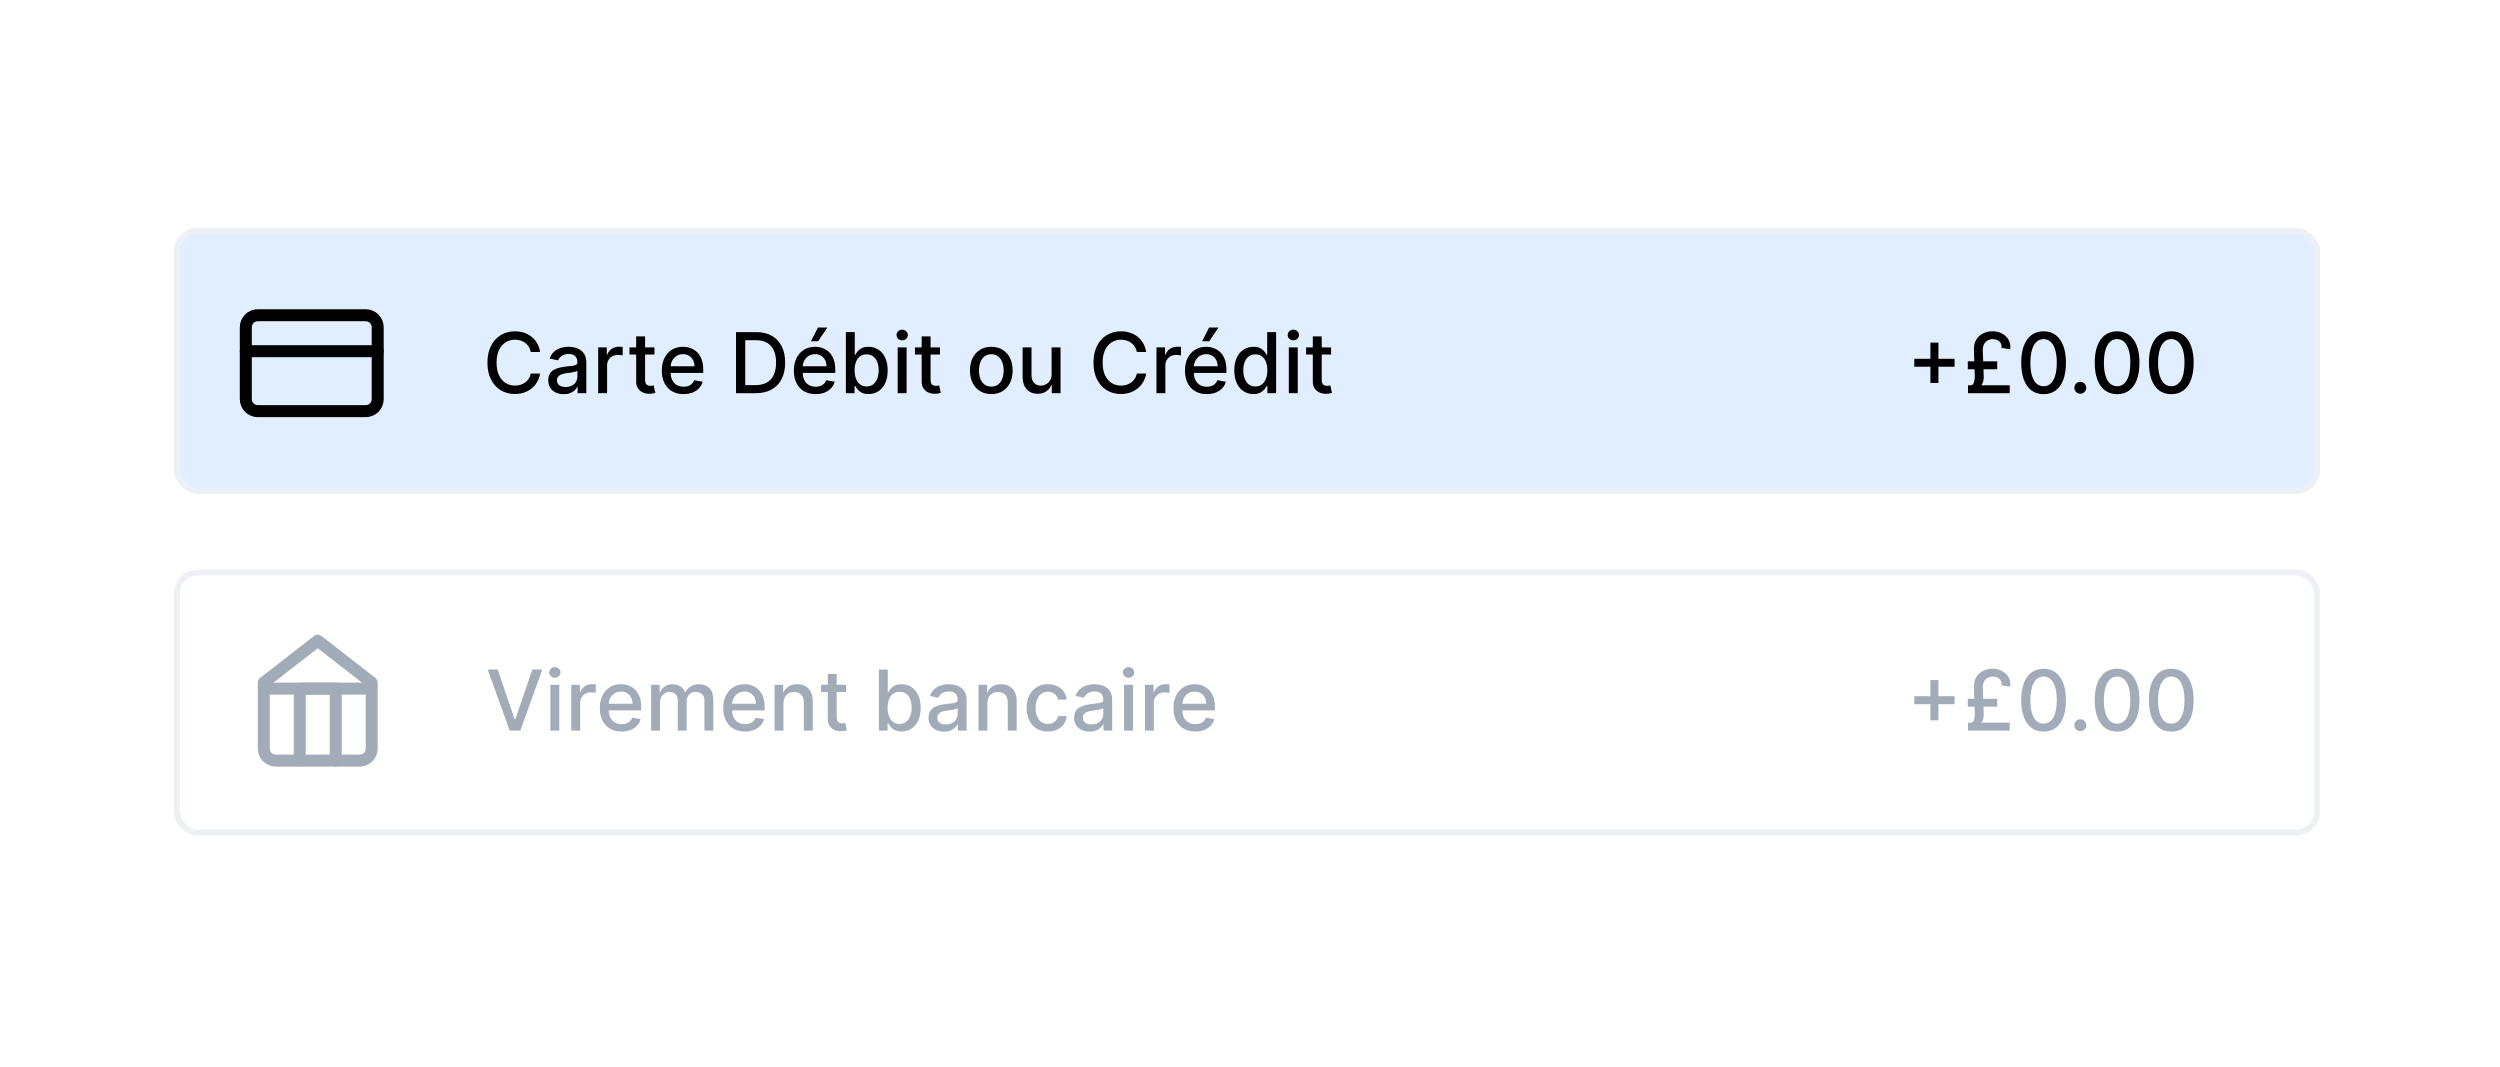 <svg width="417" height="178" viewBox="0 0 417 178" fill="none" xmlns="http://www.w3.org/2000/svg">
<g filter="url(#filter0_d_1452_9936)">
<rect x="16" y="16" width="385" height="146" rx="10" fill="white"/>
</g>
<rect x="29.5" y="38.5" width="357" height="43.354" rx="3.5" fill="#E0EEFF" stroke="#EDF0F4"/>
<path d="M61 52.581H43C41.895 52.581 41 53.477 41 54.581V66.581C41 67.686 41.895 68.581 43 68.581H61C62.105 68.581 63 67.686 63 66.581V54.581C63 53.477 62.105 52.581 61 52.581Z" stroke="black" stroke-width="2" stroke-linecap="round" stroke-linejoin="round"/>
<path d="M41 58.581H63" stroke="black" stroke-width="2" stroke-linecap="round" stroke-linejoin="round"/>
<path d="M90.088 58.71H88.537C88.477 58.379 88.366 58.087 88.204 57.835C88.041 57.584 87.843 57.37 87.607 57.194C87.372 57.018 87.108 56.886 86.817 56.796C86.528 56.707 86.222 56.662 85.897 56.662C85.31 56.662 84.785 56.81 84.321 57.105C83.86 57.4 83.496 57.832 83.227 58.402C82.962 58.972 82.829 59.668 82.829 60.49C82.829 61.319 82.962 62.018 83.227 62.588C83.496 63.158 83.862 63.589 84.326 63.881C84.79 64.172 85.312 64.318 85.892 64.318C86.213 64.318 86.518 64.275 86.807 64.189C87.098 64.1 87.362 63.969 87.597 63.796C87.832 63.624 88.031 63.413 88.194 63.165C88.359 62.913 88.474 62.625 88.537 62.3L90.088 62.305C90.005 62.805 89.844 63.266 89.606 63.687C89.37 64.105 89.067 64.466 88.696 64.771C88.328 65.072 87.907 65.306 87.433 65.472C86.959 65.638 86.442 65.72 85.882 65.72C85 65.72 84.215 65.511 83.525 65.094C82.836 64.673 82.293 64.071 81.895 63.289C81.5 62.507 81.303 61.574 81.303 60.49C81.303 59.403 81.502 58.47 81.9 57.691C82.297 56.909 82.841 56.309 83.531 55.892C84.22 55.471 85.004 55.26 85.882 55.26C86.422 55.26 86.926 55.338 87.393 55.494C87.864 55.646 88.287 55.872 88.661 56.17C89.036 56.465 89.346 56.826 89.591 57.254C89.836 57.678 90.002 58.163 90.088 58.71ZM94.029 65.75C93.545 65.75 93.108 65.661 92.717 65.482C92.326 65.299 92.016 65.036 91.787 64.691C91.562 64.347 91.449 63.924 91.449 63.423C91.449 62.993 91.532 62.638 91.698 62.359C91.863 62.081 92.087 61.861 92.369 61.698C92.65 61.536 92.965 61.413 93.313 61.33C93.661 61.248 94.016 61.185 94.377 61.142C94.835 61.089 95.206 61.045 95.491 61.012C95.776 60.976 95.983 60.918 96.112 60.838C96.242 60.759 96.306 60.629 96.306 60.45V60.416C96.306 59.981 96.184 59.645 95.938 59.406C95.696 59.168 95.335 59.048 94.855 59.048C94.354 59.048 93.96 59.16 93.671 59.382C93.386 59.6 93.189 59.844 93.08 60.112L91.683 59.794C91.848 59.33 92.09 58.956 92.409 58.671C92.73 58.382 93.1 58.173 93.517 58.044C93.935 57.912 94.374 57.845 94.835 57.845C95.139 57.845 95.463 57.882 95.804 57.955C96.149 58.024 96.47 58.154 96.769 58.343C97.07 58.531 97.317 58.801 97.509 59.153C97.702 59.501 97.798 59.953 97.798 60.51V65.581H96.346V64.537H96.286C96.19 64.729 96.046 64.918 95.854 65.104C95.662 65.289 95.415 65.444 95.113 65.566C94.811 65.689 94.45 65.75 94.029 65.75ZM94.352 64.557C94.763 64.557 95.115 64.476 95.406 64.313C95.701 64.151 95.925 63.939 96.078 63.677C96.233 63.412 96.311 63.129 96.311 62.827V61.843C96.258 61.895 96.155 61.945 96.003 61.992C95.854 62.035 95.683 62.073 95.491 62.106C95.299 62.136 95.111 62.164 94.929 62.191C94.747 62.214 94.594 62.234 94.472 62.25C94.183 62.287 93.92 62.348 93.681 62.434C93.446 62.52 93.257 62.645 93.114 62.807C92.975 62.966 92.906 63.178 92.906 63.443C92.906 63.811 93.041 64.09 93.313 64.279C93.585 64.464 93.931 64.557 94.352 64.557ZM99.778 65.581V57.945H101.214V59.158H101.294C101.433 58.747 101.678 58.424 102.03 58.188C102.384 57.95 102.785 57.83 103.233 57.83C103.326 57.83 103.435 57.834 103.561 57.84C103.69 57.847 103.791 57.855 103.864 57.865V59.287C103.805 59.27 103.699 59.252 103.546 59.232C103.394 59.209 103.241 59.198 103.089 59.198C102.737 59.198 102.424 59.272 102.149 59.421C101.877 59.567 101.662 59.771 101.503 60.033C101.344 60.291 101.264 60.586 101.264 60.918V65.581H99.778ZM109.166 57.945V59.138H104.995V57.945H109.166ZM106.114 56.115H107.6V63.339C107.6 63.627 107.643 63.844 107.73 63.99C107.816 64.133 107.927 64.231 108.063 64.284C108.202 64.333 108.353 64.358 108.515 64.358C108.634 64.358 108.739 64.35 108.828 64.333C108.918 64.317 108.987 64.303 109.037 64.293L109.306 65.522C109.219 65.555 109.097 65.588 108.938 65.621C108.779 65.657 108.58 65.677 108.341 65.68C107.95 65.687 107.585 65.618 107.247 65.472C106.909 65.326 106.636 65.1 106.427 64.796C106.218 64.491 106.114 64.108 106.114 63.647V56.115ZM114.02 65.735C113.268 65.735 112.62 65.575 112.076 65.253C111.536 64.928 111.118 64.472 110.823 63.886C110.532 63.296 110.386 62.605 110.386 61.813C110.386 61.031 110.532 60.341 110.823 59.745C111.118 59.148 111.529 58.682 112.056 58.347C112.586 58.013 113.206 57.845 113.916 57.845C114.346 57.845 114.764 57.917 115.168 58.059C115.573 58.202 115.936 58.425 116.257 58.73C116.579 59.035 116.832 59.431 117.018 59.919C117.203 60.402 117.296 60.991 117.296 61.683V62.21H111.226V61.097H115.84C115.84 60.706 115.76 60.359 115.601 60.058C115.442 59.753 115.218 59.513 114.93 59.337C114.645 59.161 114.31 59.073 113.926 59.073C113.508 59.073 113.143 59.176 112.832 59.382C112.524 59.584 112.285 59.849 112.116 60.177C111.95 60.502 111.867 60.855 111.867 61.236V62.106C111.867 62.616 111.957 63.051 112.136 63.408C112.318 63.767 112.572 64.04 112.896 64.229C113.221 64.414 113.601 64.507 114.035 64.507C114.317 64.507 114.573 64.468 114.805 64.388C115.037 64.305 115.238 64.182 115.407 64.02C115.576 63.858 115.705 63.657 115.795 63.419L117.202 63.672C117.089 64.086 116.887 64.449 116.595 64.761C116.307 65.069 115.944 65.309 115.506 65.482C115.072 65.651 114.577 65.735 114.02 65.735ZM126.066 65.581H122.77V55.399H126.171C127.168 55.399 128.025 55.603 128.741 56.011C129.457 56.415 130.005 56.997 130.386 57.756C130.771 58.511 130.963 59.418 130.963 60.475C130.963 61.536 130.769 62.447 130.381 63.21C129.997 63.972 129.44 64.559 128.711 64.97C127.982 65.377 127.1 65.581 126.066 65.581ZM124.306 64.239H125.982C126.757 64.239 127.402 64.093 127.916 63.801C128.429 63.506 128.814 63.08 129.069 62.524C129.324 61.964 129.452 61.281 129.452 60.475C129.452 59.676 129.324 58.999 129.069 58.442C128.817 57.885 128.441 57.462 127.94 57.174C127.44 56.886 126.819 56.742 126.076 56.742H124.306V64.239ZM136.045 65.735C135.293 65.735 134.645 65.575 134.101 65.253C133.561 64.928 133.144 64.472 132.849 63.886C132.557 63.296 132.411 62.605 132.411 61.813C132.411 61.031 132.557 60.341 132.849 59.745C133.144 59.148 133.555 58.682 134.082 58.347C134.612 58.013 135.232 57.845 135.941 57.845C136.372 57.845 136.789 57.917 137.194 58.059C137.598 58.202 137.961 58.425 138.283 58.73C138.604 59.035 138.858 59.431 139.043 59.919C139.229 60.402 139.322 60.991 139.322 61.683V62.21H133.251V61.097H137.865C137.865 60.706 137.785 60.359 137.626 60.058C137.467 59.753 137.244 59.513 136.955 59.337C136.67 59.161 136.335 59.073 135.951 59.073C135.533 59.073 135.169 59.176 134.857 59.382C134.549 59.584 134.31 59.849 134.141 60.177C133.976 60.502 133.893 60.855 133.893 61.236V62.106C133.893 62.616 133.982 63.051 134.161 63.408C134.343 63.767 134.597 64.04 134.922 64.229C135.247 64.414 135.626 64.507 136.06 64.507C136.342 64.507 136.599 64.468 136.831 64.388C137.063 64.305 137.263 64.182 137.432 64.02C137.601 63.858 137.731 63.657 137.82 63.419L139.227 63.672C139.114 64.086 138.912 64.449 138.621 64.761C138.332 65.069 137.969 65.309 137.532 65.482C137.098 65.651 136.602 65.735 136.045 65.735ZM135.27 56.926L136.433 54.634H137.999L136.458 56.926H135.27ZM141.09 65.581V55.399H142.577V59.183H142.666C142.752 59.024 142.877 58.84 143.039 58.631C143.202 58.422 143.427 58.24 143.715 58.084C144.004 57.925 144.385 57.845 144.859 57.845C145.475 57.845 146.025 58.001 146.509 58.313C146.993 58.624 147.373 59.073 147.648 59.66C147.926 60.247 148.065 60.953 148.065 61.778C148.065 62.603 147.928 63.311 147.653 63.901C147.378 64.487 147 64.94 146.519 65.258C146.039 65.573 145.49 65.73 144.874 65.73C144.41 65.73 144.03 65.652 143.735 65.497C143.444 65.341 143.215 65.159 143.049 64.95C142.883 64.741 142.756 64.555 142.666 64.393H142.542V65.581H141.09ZM142.547 61.763C142.547 62.3 142.625 62.77 142.781 63.175C142.936 63.579 143.162 63.896 143.457 64.124C143.752 64.35 144.113 64.463 144.541 64.463C144.985 64.463 145.356 64.345 145.654 64.109C145.953 63.871 146.178 63.548 146.33 63.14C146.486 62.732 146.564 62.273 146.564 61.763C146.564 61.259 146.488 60.807 146.335 60.406C146.186 60.005 145.961 59.688 145.659 59.456C145.361 59.224 144.988 59.108 144.541 59.108C144.11 59.108 143.745 59.219 143.447 59.441C143.152 59.663 142.928 59.973 142.776 60.371C142.623 60.769 142.547 61.233 142.547 61.763ZM149.735 65.581V57.945H151.221V65.581H149.735ZM150.485 56.767C150.227 56.767 150.005 56.68 149.819 56.508C149.637 56.332 149.546 56.123 149.546 55.882C149.546 55.636 149.637 55.428 149.819 55.255C150.005 55.08 150.227 54.992 150.485 54.992C150.744 54.992 150.964 55.08 151.147 55.255C151.332 55.428 151.425 55.636 151.425 55.882C151.425 56.123 151.332 56.332 151.147 56.508C150.964 56.68 150.744 56.767 150.485 56.767ZM156.786 57.945V59.138H152.614V57.945H156.786ZM153.733 56.115H155.22V63.339C155.22 63.627 155.263 63.844 155.349 63.99C155.435 64.133 155.546 64.231 155.682 64.284C155.821 64.333 155.972 64.358 156.134 64.358C156.254 64.358 156.358 64.35 156.448 64.333C156.537 64.317 156.607 64.303 156.656 64.293L156.925 65.522C156.839 65.555 156.716 65.588 156.557 65.621C156.398 65.657 156.199 65.677 155.96 65.68C155.569 65.687 155.205 65.618 154.867 65.472C154.528 65.326 154.255 65.1 154.046 64.796C153.837 64.491 153.733 64.108 153.733 63.647V56.115ZM165.352 65.735C164.636 65.735 164.011 65.571 163.477 65.243C162.944 64.915 162.529 64.456 162.234 63.866C161.939 63.276 161.792 62.587 161.792 61.798C161.792 61.006 161.939 60.313 162.234 59.72C162.529 59.126 162.944 58.666 163.477 58.337C164.011 58.009 164.636 57.845 165.352 57.845C166.068 57.845 166.692 58.009 167.226 58.337C167.76 58.666 168.174 59.126 168.469 59.72C168.764 60.313 168.911 61.006 168.911 61.798C168.911 62.587 168.764 63.276 168.469 63.866C168.174 64.456 167.76 64.915 167.226 65.243C166.692 65.571 166.068 65.735 165.352 65.735ZM165.357 64.487C165.821 64.487 166.205 64.365 166.51 64.12C166.815 63.874 167.04 63.548 167.186 63.14C167.335 62.732 167.41 62.283 167.41 61.793C167.41 61.306 167.335 60.858 167.186 60.45C167.04 60.039 166.815 59.71 166.51 59.461C166.205 59.212 165.821 59.088 165.357 59.088C164.889 59.088 164.502 59.212 164.193 59.461C163.888 59.71 163.661 60.039 163.512 60.45C163.366 60.858 163.293 61.306 163.293 61.793C163.293 62.283 163.366 62.732 163.512 63.14C163.661 63.548 163.888 63.874 164.193 64.12C164.502 64.365 164.889 64.487 165.357 64.487ZM175.408 62.414V57.945H176.899V65.581H175.438V64.259H175.358C175.183 64.666 174.901 65.006 174.513 65.278C174.129 65.546 173.65 65.68 173.076 65.68C172.586 65.68 172.152 65.573 171.774 65.357C171.399 65.139 171.104 64.816 170.889 64.388C170.677 63.96 170.571 63.432 170.571 62.802V57.945H172.057V62.623C172.057 63.143 172.201 63.558 172.49 63.866C172.778 64.174 173.152 64.328 173.613 64.328C173.892 64.328 174.168 64.259 174.443 64.12C174.722 63.98 174.952 63.77 175.134 63.488C175.32 63.206 175.411 62.848 175.408 62.414ZM191.178 58.71H189.627C189.567 58.379 189.456 58.087 189.294 57.835C189.131 57.584 188.932 57.37 188.697 57.194C188.462 57.018 188.198 56.886 187.907 56.796C187.618 56.707 187.312 56.662 186.987 56.662C186.4 56.662 185.875 56.81 185.411 57.105C184.95 57.4 184.585 57.832 184.317 58.402C184.052 58.972 183.919 59.668 183.919 60.49C183.919 61.319 184.052 62.018 184.317 62.588C184.585 63.158 184.952 63.589 185.416 63.881C185.88 64.172 186.402 64.318 186.982 64.318C187.303 64.318 187.608 64.275 187.897 64.189C188.188 64.1 188.452 63.969 188.687 63.796C188.922 63.624 189.121 63.413 189.284 63.165C189.449 62.913 189.564 62.625 189.627 62.3L191.178 62.305C191.095 62.805 190.934 63.266 190.696 63.687C190.46 64.105 190.157 64.466 189.786 64.771C189.418 65.072 188.997 65.306 188.523 65.472C188.049 65.638 187.532 65.72 186.972 65.72C186.09 65.72 185.305 65.511 184.615 65.094C183.926 64.673 183.382 64.071 182.985 63.289C182.59 62.507 182.393 61.574 182.393 60.49C182.393 59.403 182.592 58.47 182.99 57.691C183.387 56.909 183.931 56.309 184.62 55.892C185.31 55.471 186.094 55.26 186.972 55.26C187.512 55.26 188.016 55.338 188.483 55.494C188.954 55.646 189.376 55.872 189.751 56.17C190.126 56.465 190.435 56.826 190.681 57.254C190.926 57.678 191.092 58.163 191.178 58.71ZM192.897 65.581V57.945H194.334V59.158H194.413C194.552 58.747 194.798 58.424 195.149 58.188C195.504 57.95 195.905 57.83 196.352 57.83C196.445 57.83 196.554 57.834 196.68 57.84C196.809 57.847 196.91 57.855 196.983 57.865V59.287C196.924 59.27 196.818 59.252 196.665 59.232C196.513 59.209 196.36 59.198 196.208 59.198C195.857 59.198 195.543 59.272 195.268 59.421C194.996 59.567 194.781 59.771 194.622 60.033C194.463 60.291 194.383 60.586 194.383 60.918V65.581H192.897ZM201.288 65.735C200.535 65.735 199.887 65.575 199.344 65.253C198.803 64.928 198.386 64.472 198.091 63.886C197.799 63.296 197.653 62.605 197.653 61.813C197.653 61.031 197.799 60.341 198.091 59.745C198.386 59.148 198.797 58.682 199.324 58.347C199.854 58.013 200.474 57.845 201.183 57.845C201.614 57.845 202.032 57.917 202.436 58.059C202.84 58.202 203.203 58.425 203.525 58.73C203.846 59.035 204.1 59.431 204.285 59.919C204.471 60.402 204.564 60.991 204.564 61.683V62.21H198.494V61.097H203.107C203.107 60.706 203.028 60.359 202.869 60.058C202.709 59.753 202.486 59.513 202.197 59.337C201.912 59.161 201.578 59.073 201.193 59.073C200.775 59.073 200.411 59.176 200.099 59.382C199.791 59.584 199.552 59.849 199.383 60.177C199.218 60.502 199.135 60.855 199.135 61.236V62.106C199.135 62.616 199.224 63.051 199.403 63.408C199.586 63.767 199.839 64.04 200.164 64.229C200.489 64.414 200.868 64.507 201.302 64.507C201.584 64.507 201.841 64.468 202.073 64.388C202.305 64.305 202.506 64.182 202.675 64.02C202.844 63.858 202.973 63.657 203.062 63.419L204.469 63.672C204.357 64.086 204.155 64.449 203.863 64.761C203.574 65.069 203.212 65.309 202.774 65.482C202.34 65.651 201.844 65.735 201.288 65.735ZM200.512 56.926L201.675 54.634H203.241L201.7 56.926H200.512ZM209.072 65.73C208.455 65.73 207.905 65.573 207.421 65.258C206.941 64.94 206.563 64.487 206.288 63.901C206.016 63.311 205.88 62.603 205.88 61.778C205.88 60.953 206.018 60.247 206.293 59.66C206.571 59.073 206.952 58.624 207.436 58.313C207.92 58.001 208.469 57.845 209.082 57.845C209.556 57.845 209.937 57.925 210.225 58.084C210.517 58.24 210.742 58.422 210.901 58.631C211.064 58.84 211.19 59.024 211.279 59.183H211.369V55.399H212.855V65.581H211.403V64.393H211.279C211.19 64.555 211.06 64.741 210.891 64.95C210.726 65.159 210.497 65.341 210.205 65.497C209.914 65.652 209.536 65.73 209.072 65.73ZM209.4 64.463C209.828 64.463 210.189 64.35 210.484 64.124C210.782 63.896 211.007 63.579 211.16 63.175C211.316 62.77 211.394 62.3 211.394 61.763C211.394 61.233 211.317 60.769 211.165 60.371C211.012 59.973 210.789 59.663 210.494 59.441C210.199 59.219 209.834 59.108 209.4 59.108C208.953 59.108 208.58 59.224 208.281 59.456C207.983 59.688 207.758 60.005 207.605 60.406C207.456 60.807 207.381 61.259 207.381 61.763C207.381 62.273 207.458 62.732 207.61 63.14C207.763 63.548 207.988 63.871 208.286 64.109C208.588 64.345 208.959 64.463 209.4 64.463ZM214.977 65.581V57.945H216.463V65.581H214.977ZM215.728 56.767C215.469 56.767 215.247 56.68 215.061 56.508C214.879 56.332 214.788 56.123 214.788 55.882C214.788 55.636 214.879 55.428 215.061 55.255C215.247 55.08 215.469 54.992 215.728 54.992C215.986 54.992 216.206 55.08 216.389 55.255C216.574 55.428 216.667 55.636 216.667 55.882C216.667 56.123 216.574 56.332 216.389 56.508C216.206 56.68 215.986 56.767 215.728 56.767ZM222.028 57.945V59.138H217.857V57.945H222.028ZM218.975 56.115H220.462V63.339C220.462 63.627 220.505 63.844 220.591 63.99C220.677 64.133 220.788 64.231 220.924 64.284C221.063 64.333 221.214 64.358 221.377 64.358C221.496 64.358 221.6 64.35 221.69 64.333C221.779 64.317 221.849 64.303 221.899 64.293L222.167 65.522C222.081 65.555 221.958 65.588 221.799 65.621C221.64 65.657 221.441 65.677 221.203 65.68C220.811 65.687 220.447 65.618 220.109 65.472C219.771 65.326 219.497 65.1 219.288 64.796C219.08 64.491 218.975 64.108 218.975 63.647V56.115Z" fill="black"/>
<path d="M321.992 63.871V57.149H323.33V63.871H321.992ZM319.303 61.176V59.844H326.024V61.176H319.303ZM335.224 65.581H328.264V64.259H335.224V65.581ZM333.136 61.594H328.229V60.272H333.136V61.594ZM330.725 58.412L330.884 62.703C330.904 63.13 330.849 63.513 330.72 63.851C330.591 64.186 330.357 64.453 330.019 64.651L328.746 64.259C328.925 64.249 329.063 64.158 329.159 63.985C329.255 63.813 329.319 63.611 329.353 63.379C329.386 63.143 329.399 62.931 329.392 62.742L329.248 58.412C329.222 57.716 329.351 57.134 329.636 56.667C329.924 56.2 330.307 55.848 330.784 55.613C331.262 55.378 331.775 55.26 332.326 55.26C332.816 55.26 333.257 55.341 333.648 55.504C334.042 55.666 334.374 55.888 334.642 56.17C334.914 56.448 335.108 56.767 335.224 57.124C335.34 57.482 335.363 57.859 335.294 58.253L333.857 58.024C333.89 57.7 333.839 57.429 333.703 57.214C333.567 56.998 333.38 56.836 333.141 56.727C332.902 56.617 332.649 56.563 332.38 56.563C332.099 56.563 331.83 56.629 331.575 56.761C331.323 56.894 331.118 57.096 330.958 57.368C330.803 57.64 330.725 57.988 330.725 58.412ZM340.872 65.75C340.086 65.747 339.415 65.54 338.858 65.129C338.301 64.718 337.876 64.12 337.581 63.334C337.286 62.548 337.138 61.602 337.138 60.495C337.138 59.392 337.286 58.449 337.581 57.666C337.879 56.884 338.306 56.288 338.863 55.877C339.423 55.466 340.093 55.26 340.872 55.26C341.651 55.26 342.319 55.467 342.875 55.882C343.432 56.292 343.858 56.889 344.153 57.671C344.451 58.45 344.6 59.392 344.6 60.495C344.6 61.605 344.453 62.553 344.158 63.339C343.863 64.121 343.437 64.719 342.88 65.134C342.324 65.545 341.654 65.75 340.872 65.75ZM340.872 64.423C341.561 64.423 342.1 64.086 342.488 63.413C342.879 62.741 343.074 61.768 343.074 60.495C343.074 59.65 342.985 58.936 342.806 58.352C342.63 57.766 342.377 57.322 342.045 57.02C341.717 56.715 341.326 56.563 340.872 56.563C340.186 56.563 339.647 56.901 339.256 57.577C338.865 58.253 338.668 59.226 338.664 60.495C338.664 61.344 338.752 62.061 338.928 62.648C339.107 63.231 339.36 63.674 339.689 63.975C340.017 64.274 340.411 64.423 340.872 64.423ZM346.994 65.676C346.723 65.676 346.489 65.579 346.293 65.387C346.098 65.192 346 64.956 346 64.681C346 64.409 346.098 64.177 346.293 63.985C346.489 63.79 346.723 63.692 346.994 63.692C347.266 63.692 347.5 63.79 347.695 63.985C347.891 64.177 347.989 64.409 347.989 64.681C347.989 64.864 347.942 65.031 347.849 65.183C347.76 65.332 347.641 65.452 347.491 65.541C347.342 65.631 347.177 65.676 346.994 65.676ZM353.135 65.75C352.35 65.747 351.679 65.54 351.122 65.129C350.565 64.718 350.139 64.12 349.844 63.334C349.549 62.548 349.402 61.602 349.402 60.495C349.402 59.392 349.549 58.449 349.844 57.666C350.143 56.884 350.57 56.288 351.127 55.877C351.687 55.466 352.357 55.26 353.135 55.26C353.914 55.26 354.582 55.467 355.139 55.882C355.696 56.292 356.122 56.889 356.417 57.671C356.715 58.45 356.864 59.392 356.864 60.495C356.864 61.605 356.717 62.553 356.422 63.339C356.127 64.121 355.701 64.719 355.144 65.134C354.587 65.545 353.918 65.75 353.135 65.75ZM353.135 64.423C353.825 64.423 354.363 64.086 354.751 63.413C355.142 62.741 355.338 61.768 355.338 60.495C355.338 59.65 355.248 58.936 355.069 58.352C354.894 57.766 354.64 57.322 354.309 57.02C353.981 56.715 353.59 56.563 353.135 56.563C352.449 56.563 351.911 56.901 351.52 57.577C351.129 58.253 350.931 59.226 350.928 60.495C350.928 61.344 351.016 62.061 351.192 62.648C351.371 63.231 351.624 63.674 351.952 63.975C352.28 64.274 352.675 64.423 353.135 64.423ZM362.173 65.75C361.387 65.747 360.716 65.54 360.159 65.129C359.602 64.718 359.176 64.12 358.881 63.334C358.586 62.548 358.439 61.602 358.439 60.495C358.439 59.392 358.586 58.449 358.881 57.666C359.18 56.884 359.607 56.288 360.164 55.877C360.724 55.466 361.394 55.26 362.173 55.26C362.951 55.26 363.619 55.467 364.176 55.882C364.733 56.292 365.159 56.889 365.454 57.671C365.752 58.45 365.901 59.392 365.901 60.495C365.901 61.605 365.754 62.553 365.459 63.339C365.164 64.121 364.738 64.719 364.181 65.134C363.624 65.545 362.955 65.75 362.173 65.75ZM362.173 64.423C362.862 64.423 363.401 64.086 363.788 63.413C364.179 62.741 364.375 61.768 364.375 60.495C364.375 59.65 364.286 58.936 364.107 58.352C363.931 57.766 363.677 57.322 363.346 57.02C363.018 56.715 362.627 56.563 362.173 56.563C361.487 56.563 360.948 56.901 360.557 57.577C360.166 58.253 359.969 59.226 359.965 60.495C359.965 61.344 360.053 62.061 360.229 62.648C360.408 63.231 360.661 63.674 360.989 63.975C361.317 64.274 361.712 64.423 362.173 64.423Z" fill="black"/>
<rect x="29.5" y="95.5" width="357" height="43.354" rx="3.5" stroke="#EDF0F4"/>
<path d="M83.008 111.682L85.842 119.975H85.957L88.79 111.682H90.451L86.787 121.864H85.012L81.348 111.682H83.008ZM91.802 121.864V114.228H93.288V121.864H91.802ZM92.553 113.05C92.294 113.05 92.072 112.963 91.886 112.791C91.704 112.615 91.613 112.407 91.613 112.165C91.613 111.919 91.704 111.711 91.886 111.538C92.072 111.363 92.294 111.275 92.553 111.275C92.811 111.275 93.032 111.363 93.214 111.538C93.4 111.711 93.492 111.919 93.492 112.165C93.492 112.407 93.4 112.615 93.214 112.791C93.032 112.963 92.811 113.05 92.553 113.05ZM95.288 121.864V114.228H96.725V115.441H96.805C96.944 115.03 97.189 114.707 97.54 114.472C97.895 114.233 98.296 114.114 98.744 114.114C98.836 114.114 98.946 114.117 99.072 114.123C99.201 114.13 99.302 114.138 99.375 114.148V115.57C99.315 115.554 99.209 115.535 99.057 115.516C98.904 115.492 98.752 115.481 98.599 115.481C98.248 115.481 97.935 115.555 97.66 115.704C97.388 115.85 97.173 116.054 97.013 116.316C96.854 116.574 96.775 116.869 96.775 117.201V121.864H95.288ZM103.679 122.018C102.927 122.018 102.279 121.858 101.735 121.536C101.195 121.211 100.777 120.756 100.482 120.169C100.191 119.579 100.045 118.888 100.045 118.096C100.045 117.314 100.191 116.624 100.482 116.028C100.777 115.431 101.188 114.965 101.715 114.631C102.246 114.296 102.865 114.128 103.575 114.128C104.006 114.128 104.423 114.2 104.828 114.342C105.232 114.485 105.595 114.708 105.916 115.013C106.238 115.318 106.491 115.714 106.677 116.202C106.863 116.686 106.955 117.274 106.955 117.967V118.494H100.885V117.38H105.499C105.499 116.989 105.419 116.642 105.26 116.341C105.101 116.036 104.877 115.796 104.589 115.62C104.304 115.444 103.969 115.356 103.585 115.356C103.167 115.356 102.802 115.459 102.491 115.665C102.183 115.867 101.944 116.132 101.775 116.46C101.609 116.785 101.526 117.138 101.526 117.519V118.389C101.526 118.9 101.616 119.334 101.795 119.692C101.977 120.05 102.231 120.323 102.556 120.512C102.88 120.698 103.26 120.79 103.694 120.79C103.976 120.79 104.233 120.751 104.465 120.671C104.697 120.588 104.897 120.466 105.066 120.303C105.235 120.141 105.365 119.94 105.454 119.702L106.861 119.955C106.748 120.369 106.546 120.732 106.254 121.044C105.966 121.352 105.603 121.592 105.166 121.765C104.731 121.934 104.236 122.018 103.679 122.018ZM108.605 121.864V114.228H110.032V115.471H110.126C110.285 115.05 110.545 114.722 110.907 114.486C111.268 114.248 111.7 114.128 112.204 114.128C112.715 114.128 113.142 114.248 113.487 114.486C113.835 114.725 114.092 115.053 114.257 115.471H114.337C114.519 115.063 114.809 114.738 115.207 114.496C115.605 114.251 116.079 114.128 116.629 114.128C117.322 114.128 117.887 114.346 118.324 114.78C118.765 115.214 118.985 115.869 118.985 116.744V121.864H117.499V116.883C117.499 116.366 117.358 115.991 117.076 115.759C116.795 115.527 116.458 115.411 116.067 115.411C115.583 115.411 115.207 115.56 114.939 115.859C114.67 116.154 114.536 116.533 114.536 116.997V121.864H113.054V116.788C113.054 116.374 112.925 116.041 112.667 115.789C112.408 115.537 112.072 115.411 111.657 115.411C111.376 115.411 111.115 115.486 110.877 115.635C110.641 115.781 110.451 115.985 110.305 116.246C110.163 116.508 110.091 116.811 110.091 117.156V121.864H108.605ZM124.269 122.018C123.517 122.018 122.869 121.858 122.325 121.536C121.785 121.211 121.367 120.756 121.072 120.169C120.781 119.579 120.635 118.888 120.635 118.096C120.635 117.314 120.781 116.624 121.072 116.028C121.367 115.431 121.778 114.965 122.305 114.631C122.836 114.296 123.455 114.128 124.165 114.128C124.595 114.128 125.013 114.2 125.417 114.342C125.822 114.485 126.185 114.708 126.506 115.013C126.828 115.318 127.081 115.714 127.267 116.202C127.452 116.686 127.545 117.274 127.545 117.967V118.494H121.475V117.38H126.089C126.089 116.989 126.009 116.642 125.85 116.341C125.691 116.036 125.467 115.796 125.179 115.62C124.894 115.444 124.559 115.356 124.175 115.356C123.757 115.356 123.392 115.459 123.081 115.665C122.773 115.867 122.534 116.132 122.365 116.46C122.199 116.785 122.116 117.138 122.116 117.519V118.389C122.116 118.9 122.206 119.334 122.385 119.692C122.567 120.05 122.821 120.323 123.145 120.512C123.47 120.698 123.85 120.79 124.284 120.79C124.566 120.79 124.823 120.751 125.055 120.671C125.287 120.588 125.487 120.466 125.656 120.303C125.825 120.141 125.954 119.94 126.044 119.702L127.451 119.955C127.338 120.369 127.136 120.732 126.844 121.044C126.556 121.352 126.193 121.592 125.756 121.765C125.321 121.934 124.826 122.018 124.269 122.018ZM130.681 117.33V121.864H129.195V114.228H130.621V115.471H130.716C130.892 115.066 131.167 114.742 131.541 114.496C131.919 114.251 132.395 114.128 132.968 114.128C133.488 114.128 133.944 114.238 134.335 114.457C134.726 114.672 135.03 114.994 135.245 115.421C135.46 115.849 135.568 116.377 135.568 117.007V121.864H134.082V117.186C134.082 116.632 133.938 116.2 133.649 115.888C133.361 115.574 132.965 115.416 132.461 115.416C132.116 115.416 131.81 115.491 131.541 115.64C131.276 115.789 131.066 116.008 130.91 116.296C130.757 116.581 130.681 116.926 130.681 117.33ZM141.126 114.228V115.421H136.955V114.228H141.126ZM138.074 112.398H139.56V119.622C139.56 119.91 139.603 120.128 139.69 120.273C139.776 120.416 139.887 120.514 140.023 120.567C140.162 120.616 140.313 120.641 140.475 120.641C140.594 120.641 140.699 120.633 140.788 120.616C140.878 120.6 140.947 120.587 140.997 120.577L141.266 121.805C141.179 121.838 141.057 121.871 140.898 121.904C140.739 121.94 140.54 121.96 140.301 121.964C139.91 121.97 139.545 121.901 139.207 121.755C138.869 121.609 138.596 121.384 138.387 121.079C138.178 120.774 138.074 120.391 138.074 119.93V112.398ZM146.595 121.864V111.682H148.082V115.466H148.171C148.257 115.307 148.382 115.123 148.544 114.914C148.706 114.705 148.932 114.523 149.22 114.367C149.509 114.208 149.89 114.128 150.364 114.128C150.98 114.128 151.53 114.284 152.014 114.596C152.498 114.907 152.878 115.356 153.153 115.943C153.431 116.53 153.57 117.236 153.57 118.061C153.57 118.886 153.433 119.594 153.158 120.184C152.883 120.771 152.505 121.223 152.024 121.541C151.544 121.856 150.995 122.013 150.379 122.013C149.915 122.013 149.535 121.936 149.24 121.78C148.948 121.624 148.72 121.442 148.554 121.233C148.388 121.024 148.261 120.838 148.171 120.676H148.047V121.864H146.595ZM148.052 118.046C148.052 118.583 148.13 119.054 148.286 119.458C148.441 119.862 148.667 120.179 148.962 120.408C149.257 120.633 149.618 120.746 150.045 120.746C150.49 120.746 150.861 120.628 151.159 120.393C151.457 120.154 151.683 119.831 151.835 119.423C151.991 119.016 152.069 118.556 152.069 118.046C152.069 117.542 151.993 117.09 151.84 116.689C151.691 116.288 151.466 115.971 151.164 115.739C150.866 115.507 150.493 115.391 150.045 115.391C149.615 115.391 149.25 115.502 148.952 115.724C148.657 115.946 148.433 116.256 148.281 116.654C148.128 117.052 148.052 117.516 148.052 118.046ZM157.462 122.033C156.978 122.033 156.54 121.944 156.149 121.765C155.758 121.583 155.448 121.319 155.22 120.974C154.994 120.63 154.882 120.207 154.882 119.707C154.882 119.276 154.964 118.921 155.13 118.643C155.296 118.364 155.52 118.144 155.801 117.981C156.083 117.819 156.398 117.696 156.746 117.614C157.094 117.531 157.449 117.468 157.81 117.425C158.267 117.372 158.638 117.329 158.923 117.295C159.209 117.259 159.416 117.201 159.545 117.121C159.674 117.042 159.739 116.913 159.739 116.734V116.699C159.739 116.265 159.616 115.928 159.371 115.69C159.129 115.451 158.768 115.332 158.287 115.332C157.787 115.332 157.392 115.443 157.104 115.665C156.819 115.883 156.622 116.127 156.512 116.396L155.115 116.077C155.281 115.613 155.523 115.239 155.841 114.954C156.163 114.665 156.532 114.457 156.95 114.327C157.367 114.195 157.807 114.128 158.267 114.128C158.572 114.128 158.895 114.165 159.237 114.238C159.581 114.307 159.903 114.437 160.201 114.626C160.503 114.815 160.75 115.085 160.942 115.436C161.134 115.784 161.23 116.236 161.23 116.793V121.864H159.779V120.82H159.719C159.623 121.012 159.479 121.201 159.286 121.387C159.094 121.573 158.847 121.727 158.546 121.849C158.244 121.972 157.883 122.033 157.462 122.033ZM157.785 120.84C158.196 120.84 158.547 120.759 158.839 120.597C159.134 120.434 159.358 120.222 159.51 119.96C159.666 119.695 159.744 119.412 159.744 119.11V118.126C159.691 118.179 159.588 118.228 159.436 118.275C159.286 118.318 159.116 118.356 158.923 118.389C158.731 118.419 158.544 118.447 158.362 118.474C158.179 118.497 158.027 118.517 157.904 118.533C157.616 118.57 157.352 118.631 157.114 118.717C156.878 118.803 156.69 118.928 156.547 119.09C156.408 119.249 156.338 119.461 156.338 119.726C156.338 120.094 156.474 120.373 156.746 120.562C157.018 120.747 157.364 120.84 157.785 120.84ZM164.697 117.33V121.864H163.21V114.228H164.637V115.471H164.732C164.907 115.066 165.182 114.742 165.557 114.496C165.935 114.251 166.41 114.128 166.984 114.128C167.504 114.128 167.96 114.238 168.351 114.457C168.742 114.672 169.045 114.994 169.261 115.421C169.476 115.849 169.584 116.377 169.584 117.007V121.864H168.097V117.186C168.097 116.632 167.953 116.2 167.665 115.888C167.376 115.574 166.98 115.416 166.477 115.416C166.132 115.416 165.825 115.491 165.557 115.64C165.292 115.789 165.081 116.008 164.925 116.296C164.773 116.581 164.697 116.926 164.697 117.33ZM174.794 122.018C174.055 122.018 173.419 121.851 172.885 121.516C172.355 121.178 171.947 120.713 171.662 120.119C171.377 119.526 171.234 118.847 171.234 118.081C171.234 117.305 171.38 116.621 171.672 116.028C171.964 115.431 172.375 114.965 172.905 114.631C173.435 114.296 174.06 114.128 174.779 114.128C175.359 114.128 175.876 114.236 176.33 114.452C176.784 114.664 177.151 114.962 177.429 115.347C177.711 115.731 177.878 116.18 177.931 116.694H176.484C176.405 116.336 176.223 116.028 175.938 115.769C175.656 115.511 175.278 115.381 174.804 115.381C174.39 115.381 174.027 115.491 173.715 115.709C173.407 115.925 173.167 116.233 172.994 116.634C172.822 117.032 172.736 117.503 172.736 118.046C172.736 118.603 172.82 119.083 172.989 119.488C173.158 119.892 173.397 120.205 173.705 120.427C174.017 120.65 174.383 120.761 174.804 120.761C175.086 120.761 175.341 120.709 175.57 120.606C175.802 120.5 175.996 120.35 176.151 120.154C176.31 119.958 176.421 119.723 176.484 119.448H177.931C177.878 119.942 177.717 120.383 177.449 120.771C177.18 121.158 176.821 121.463 176.37 121.685C175.923 121.907 175.397 122.018 174.794 122.018ZM181.743 122.033C181.259 122.033 180.822 121.944 180.431 121.765C180.039 121.583 179.73 121.319 179.501 120.974C179.276 120.63 179.163 120.207 179.163 119.707C179.163 119.276 179.246 118.921 179.411 118.643C179.577 118.364 179.801 118.144 180.083 117.981C180.364 117.819 180.679 117.696 181.027 117.614C181.375 117.531 181.73 117.468 182.091 117.425C182.548 117.372 182.92 117.329 183.205 117.295C183.49 117.259 183.697 117.201 183.826 117.121C183.955 117.042 184.02 116.913 184.02 116.734V116.699C184.02 116.265 183.897 115.928 183.652 115.69C183.41 115.451 183.049 115.332 182.568 115.332C182.068 115.332 181.673 115.443 181.385 115.665C181.1 115.883 180.903 116.127 180.794 116.396L179.396 116.077C179.562 115.613 179.804 115.239 180.122 114.954C180.444 114.665 180.813 114.457 181.231 114.327C181.649 114.195 182.088 114.128 182.548 114.128C182.853 114.128 183.177 114.165 183.518 114.238C183.863 114.307 184.184 114.437 184.482 114.626C184.784 114.815 185.031 115.085 185.223 115.436C185.415 115.784 185.512 116.236 185.512 116.793V121.864H184.06V120.82H184C183.904 121.012 183.76 121.201 183.568 121.387C183.375 121.573 183.128 121.727 182.827 121.849C182.525 121.972 182.164 122.033 181.743 122.033ZM182.066 120.84C182.477 120.84 182.829 120.759 183.12 120.597C183.415 120.434 183.639 120.222 183.791 119.96C183.947 119.695 184.025 119.412 184.025 119.11V118.126C183.972 118.179 183.869 118.228 183.717 118.275C183.568 118.318 183.397 118.356 183.205 118.389C183.012 118.419 182.825 118.447 182.643 118.474C182.461 118.497 182.308 118.517 182.186 118.533C181.897 118.57 181.634 118.631 181.395 118.717C181.16 118.803 180.971 118.928 180.828 119.09C180.689 119.249 180.619 119.461 180.619 119.726C180.619 120.094 180.755 120.373 181.027 120.562C181.299 120.747 181.645 120.84 182.066 120.84ZM187.491 121.864V114.228H188.978V121.864H187.491ZM188.242 113.05C187.984 113.05 187.762 112.963 187.576 112.791C187.394 112.615 187.303 112.407 187.303 112.165C187.303 111.919 187.394 111.711 187.576 111.538C187.762 111.363 187.984 111.275 188.242 111.275C188.501 111.275 188.721 111.363 188.903 111.538C189.089 111.711 189.182 111.919 189.182 112.165C189.182 112.407 189.089 112.615 188.903 112.791C188.721 112.963 188.501 113.05 188.242 113.05ZM190.978 121.864V114.228H192.415V115.441H192.494C192.633 115.03 192.879 114.707 193.23 114.472C193.585 114.233 193.986 114.114 194.433 114.114C194.526 114.114 194.635 114.117 194.761 114.123C194.89 114.13 194.992 114.138 195.064 114.148V115.57C195.005 115.554 194.899 115.535 194.746 115.516C194.594 115.492 194.441 115.481 194.289 115.481C193.938 115.481 193.624 115.555 193.349 115.704C193.077 115.85 192.862 116.054 192.703 116.316C192.544 116.574 192.464 116.869 192.464 117.201V121.864H190.978ZM199.369 122.018C198.616 122.018 197.968 121.858 197.425 121.536C196.884 121.211 196.467 120.756 196.172 120.169C195.88 119.579 195.734 118.888 195.734 118.096C195.734 117.314 195.88 116.624 196.172 116.028C196.467 115.431 196.878 114.965 197.405 114.631C197.935 114.296 198.555 114.128 199.264 114.128C199.695 114.128 200.113 114.2 200.517 114.342C200.921 114.485 201.284 114.708 201.606 115.013C201.927 115.318 202.181 115.714 202.366 116.202C202.552 116.686 202.645 117.274 202.645 117.967V118.494H196.575V117.38H201.188C201.188 116.989 201.109 116.642 200.95 116.341C200.79 116.036 200.567 115.796 200.278 115.62C199.993 115.444 199.659 115.356 199.274 115.356C198.857 115.356 198.492 115.459 198.18 115.665C197.872 115.867 197.634 116.132 197.464 116.46C197.299 116.785 197.216 117.138 197.216 117.519V118.389C197.216 118.9 197.305 119.334 197.484 119.692C197.667 120.05 197.92 120.323 198.245 120.512C198.57 120.698 198.949 120.79 199.384 120.79C199.665 120.79 199.922 120.751 200.154 120.671C200.386 120.588 200.587 120.466 200.756 120.303C200.925 120.141 201.054 119.94 201.143 119.702L202.55 119.955C202.438 120.369 202.236 120.732 201.944 121.044C201.656 121.352 201.293 121.592 200.855 121.765C200.421 121.934 199.925 122.018 199.369 122.018Z" fill="#A2ABB8"/>
<path d="M321.992 120.154V113.432H323.33V120.154H321.992ZM319.303 117.459V116.127H326.024V117.459H319.303ZM335.224 121.864H328.264V120.542H335.224V121.864ZM333.136 117.877H328.229V116.555H333.136V117.877ZM330.725 114.695L330.884 118.986C330.904 119.413 330.849 119.796 330.72 120.134C330.591 120.469 330.357 120.736 330.019 120.935L328.746 120.542C328.925 120.532 329.063 120.441 329.159 120.268C329.255 120.096 329.319 119.894 329.353 119.662C329.386 119.427 329.399 119.214 329.392 119.025L329.248 114.695C329.222 113.999 329.351 113.418 329.636 112.95C329.924 112.483 330.307 112.132 330.784 111.896C331.262 111.661 331.775 111.543 332.326 111.543C332.816 111.543 333.257 111.624 333.648 111.787C334.042 111.949 334.374 112.171 334.642 112.453C334.914 112.731 335.108 113.05 335.224 113.408C335.34 113.766 335.363 114.142 335.294 114.536L333.857 114.307C333.89 113.983 333.839 113.713 333.703 113.497C333.567 113.282 333.38 113.119 333.141 113.01C332.902 112.9 332.649 112.846 332.38 112.846C332.099 112.846 331.83 112.912 331.575 113.045C331.323 113.177 331.118 113.379 330.958 113.651C330.803 113.923 330.725 114.271 330.725 114.695ZM340.872 122.033C340.086 122.03 339.415 121.823 338.858 121.412C338.301 121.001 337.876 120.403 337.581 119.617C337.286 118.832 337.138 117.885 337.138 116.778C337.138 115.675 337.286 114.732 337.581 113.949C337.879 113.167 338.306 112.571 338.863 112.16C339.423 111.749 340.093 111.543 340.872 111.543C341.651 111.543 342.319 111.75 342.875 112.165C343.432 112.576 343.858 113.172 344.153 113.954C344.451 114.733 344.6 115.675 344.6 116.778C344.6 117.889 344.453 118.837 344.158 119.622C343.863 120.404 343.437 121.003 342.88 121.417C342.324 121.828 341.654 122.033 340.872 122.033ZM340.872 120.706C341.561 120.706 342.1 120.369 342.488 119.697C342.879 119.024 343.074 118.051 343.074 116.778C343.074 115.933 342.985 115.219 342.806 114.636C342.63 114.049 342.377 113.605 342.045 113.303C341.717 112.998 341.326 112.846 340.872 112.846C340.186 112.846 339.647 113.184 339.256 113.86C338.865 114.536 338.668 115.509 338.664 116.778C338.664 117.627 338.752 118.344 338.928 118.931C339.107 119.514 339.36 119.957 339.689 120.258C340.017 120.557 340.411 120.706 340.872 120.706ZM346.994 121.959C346.723 121.959 346.489 121.863 346.293 121.67C346.098 121.475 346 121.239 346 120.964C346 120.693 346.098 120.461 346.293 120.268C346.489 120.073 346.723 119.975 346.994 119.975C347.266 119.975 347.5 120.073 347.695 120.268C347.891 120.461 347.989 120.693 347.989 120.964C347.989 121.147 347.942 121.314 347.849 121.467C347.76 121.616 347.641 121.735 347.491 121.824C347.342 121.914 347.177 121.959 346.994 121.959ZM353.135 122.033C352.35 122.03 351.679 121.823 351.122 121.412C350.565 121.001 350.139 120.403 349.844 119.617C349.549 118.832 349.402 117.885 349.402 116.778C349.402 115.675 349.549 114.732 349.844 113.949C350.143 113.167 350.57 112.571 351.127 112.16C351.687 111.749 352.357 111.543 353.135 111.543C353.914 111.543 354.582 111.75 355.139 112.165C355.696 112.576 356.122 113.172 356.417 113.954C356.715 114.733 356.864 115.675 356.864 116.778C356.864 117.889 356.717 118.837 356.422 119.622C356.127 120.404 355.701 121.003 355.144 121.417C354.587 121.828 353.918 122.033 353.135 122.033ZM353.135 120.706C353.825 120.706 354.363 120.369 354.751 119.697C355.142 119.024 355.338 118.051 355.338 116.778C355.338 115.933 355.248 115.219 355.069 114.636C354.894 114.049 354.64 113.605 354.309 113.303C353.981 112.998 353.59 112.846 353.135 112.846C352.449 112.846 351.911 113.184 351.52 113.86C351.129 114.536 350.931 115.509 350.928 116.778C350.928 117.627 351.016 118.344 351.192 118.931C351.371 119.514 351.624 119.957 351.952 120.258C352.28 120.557 352.675 120.706 353.135 120.706ZM362.173 122.033C361.387 122.03 360.716 121.823 360.159 121.412C359.602 121.001 359.176 120.403 358.881 119.617C358.586 118.832 358.439 117.885 358.439 116.778C358.439 115.675 358.586 114.732 358.881 113.949C359.18 113.167 359.607 112.571 360.164 112.16C360.724 111.749 361.394 111.543 362.173 111.543C362.951 111.543 363.619 111.75 364.176 112.165C364.733 112.576 365.159 113.172 365.454 113.954C365.752 114.733 365.901 115.675 365.901 116.778C365.901 117.889 365.754 118.837 365.459 119.622C365.164 120.404 364.738 121.003 364.181 121.417C363.624 121.828 362.955 122.033 362.173 122.033ZM362.173 120.706C362.862 120.706 363.401 120.369 363.788 119.697C364.179 119.024 364.375 118.051 364.375 116.778C364.375 115.933 364.286 115.219 364.107 114.636C363.931 114.049 363.677 113.605 363.346 113.303C363.018 112.998 362.627 112.846 362.173 112.846C361.487 112.846 360.948 113.184 360.557 113.86C360.166 114.536 359.969 115.509 359.965 116.778C359.965 117.627 360.053 118.344 360.229 118.931C360.408 119.514 360.661 119.957 360.989 120.258C361.317 120.557 361.712 120.706 362.173 120.706Z" fill="#A2ABB8"/>
<path d="M44 113.864L53 106.864L62 113.864V124.864C62 125.395 61.789 125.903 61.414 126.278C61.039 126.654 60.53 126.864 60 126.864H46C45.47 126.864 44.961 126.654 44.586 126.278C44.211 125.903 44 125.395 44 124.864V113.864Z" stroke="#A2ABB8" stroke-width="2" stroke-linecap="round" stroke-linejoin="round"/>
<path d="M50 126.864V114.864H56V126.864" stroke="#A2ABB8" stroke-width="2" stroke-linecap="round" stroke-linejoin="round"/>
<line x1="44" y1="114.864" x2="62" y2="114.864" stroke="#A2ABB8" stroke-width="2"/>
<defs>
<filter id="filter0_d_1452_9936" x="0" y="0" width="417" height="178" filterUnits="userSpaceOnUse" color-interpolation-filters="sRGB">
<feFlood flood-opacity="0" result="BackgroundImageFix"/>
<feColorMatrix in="SourceAlpha" type="matrix" values="0 0 0 0 0 0 0 0 0 0 0 0 0 0 0 0 0 0 127 0" result="hardAlpha"/>
<feOffset/>
<feGaussianBlur stdDeviation="8"/>
<feColorMatrix type="matrix" values="0 0 0 0 0 0 0 0 0 0.103 0 0 0 0 0.246 0 0 0 0.16 0"/>
<feBlend mode="normal" in2="BackgroundImageFix" result="effect1_dropShadow_1452_9936"/>
<feBlend mode="normal" in="SourceGraphic" in2="effect1_dropShadow_1452_9936" result="shape"/>
</filter>
</defs>
</svg>
